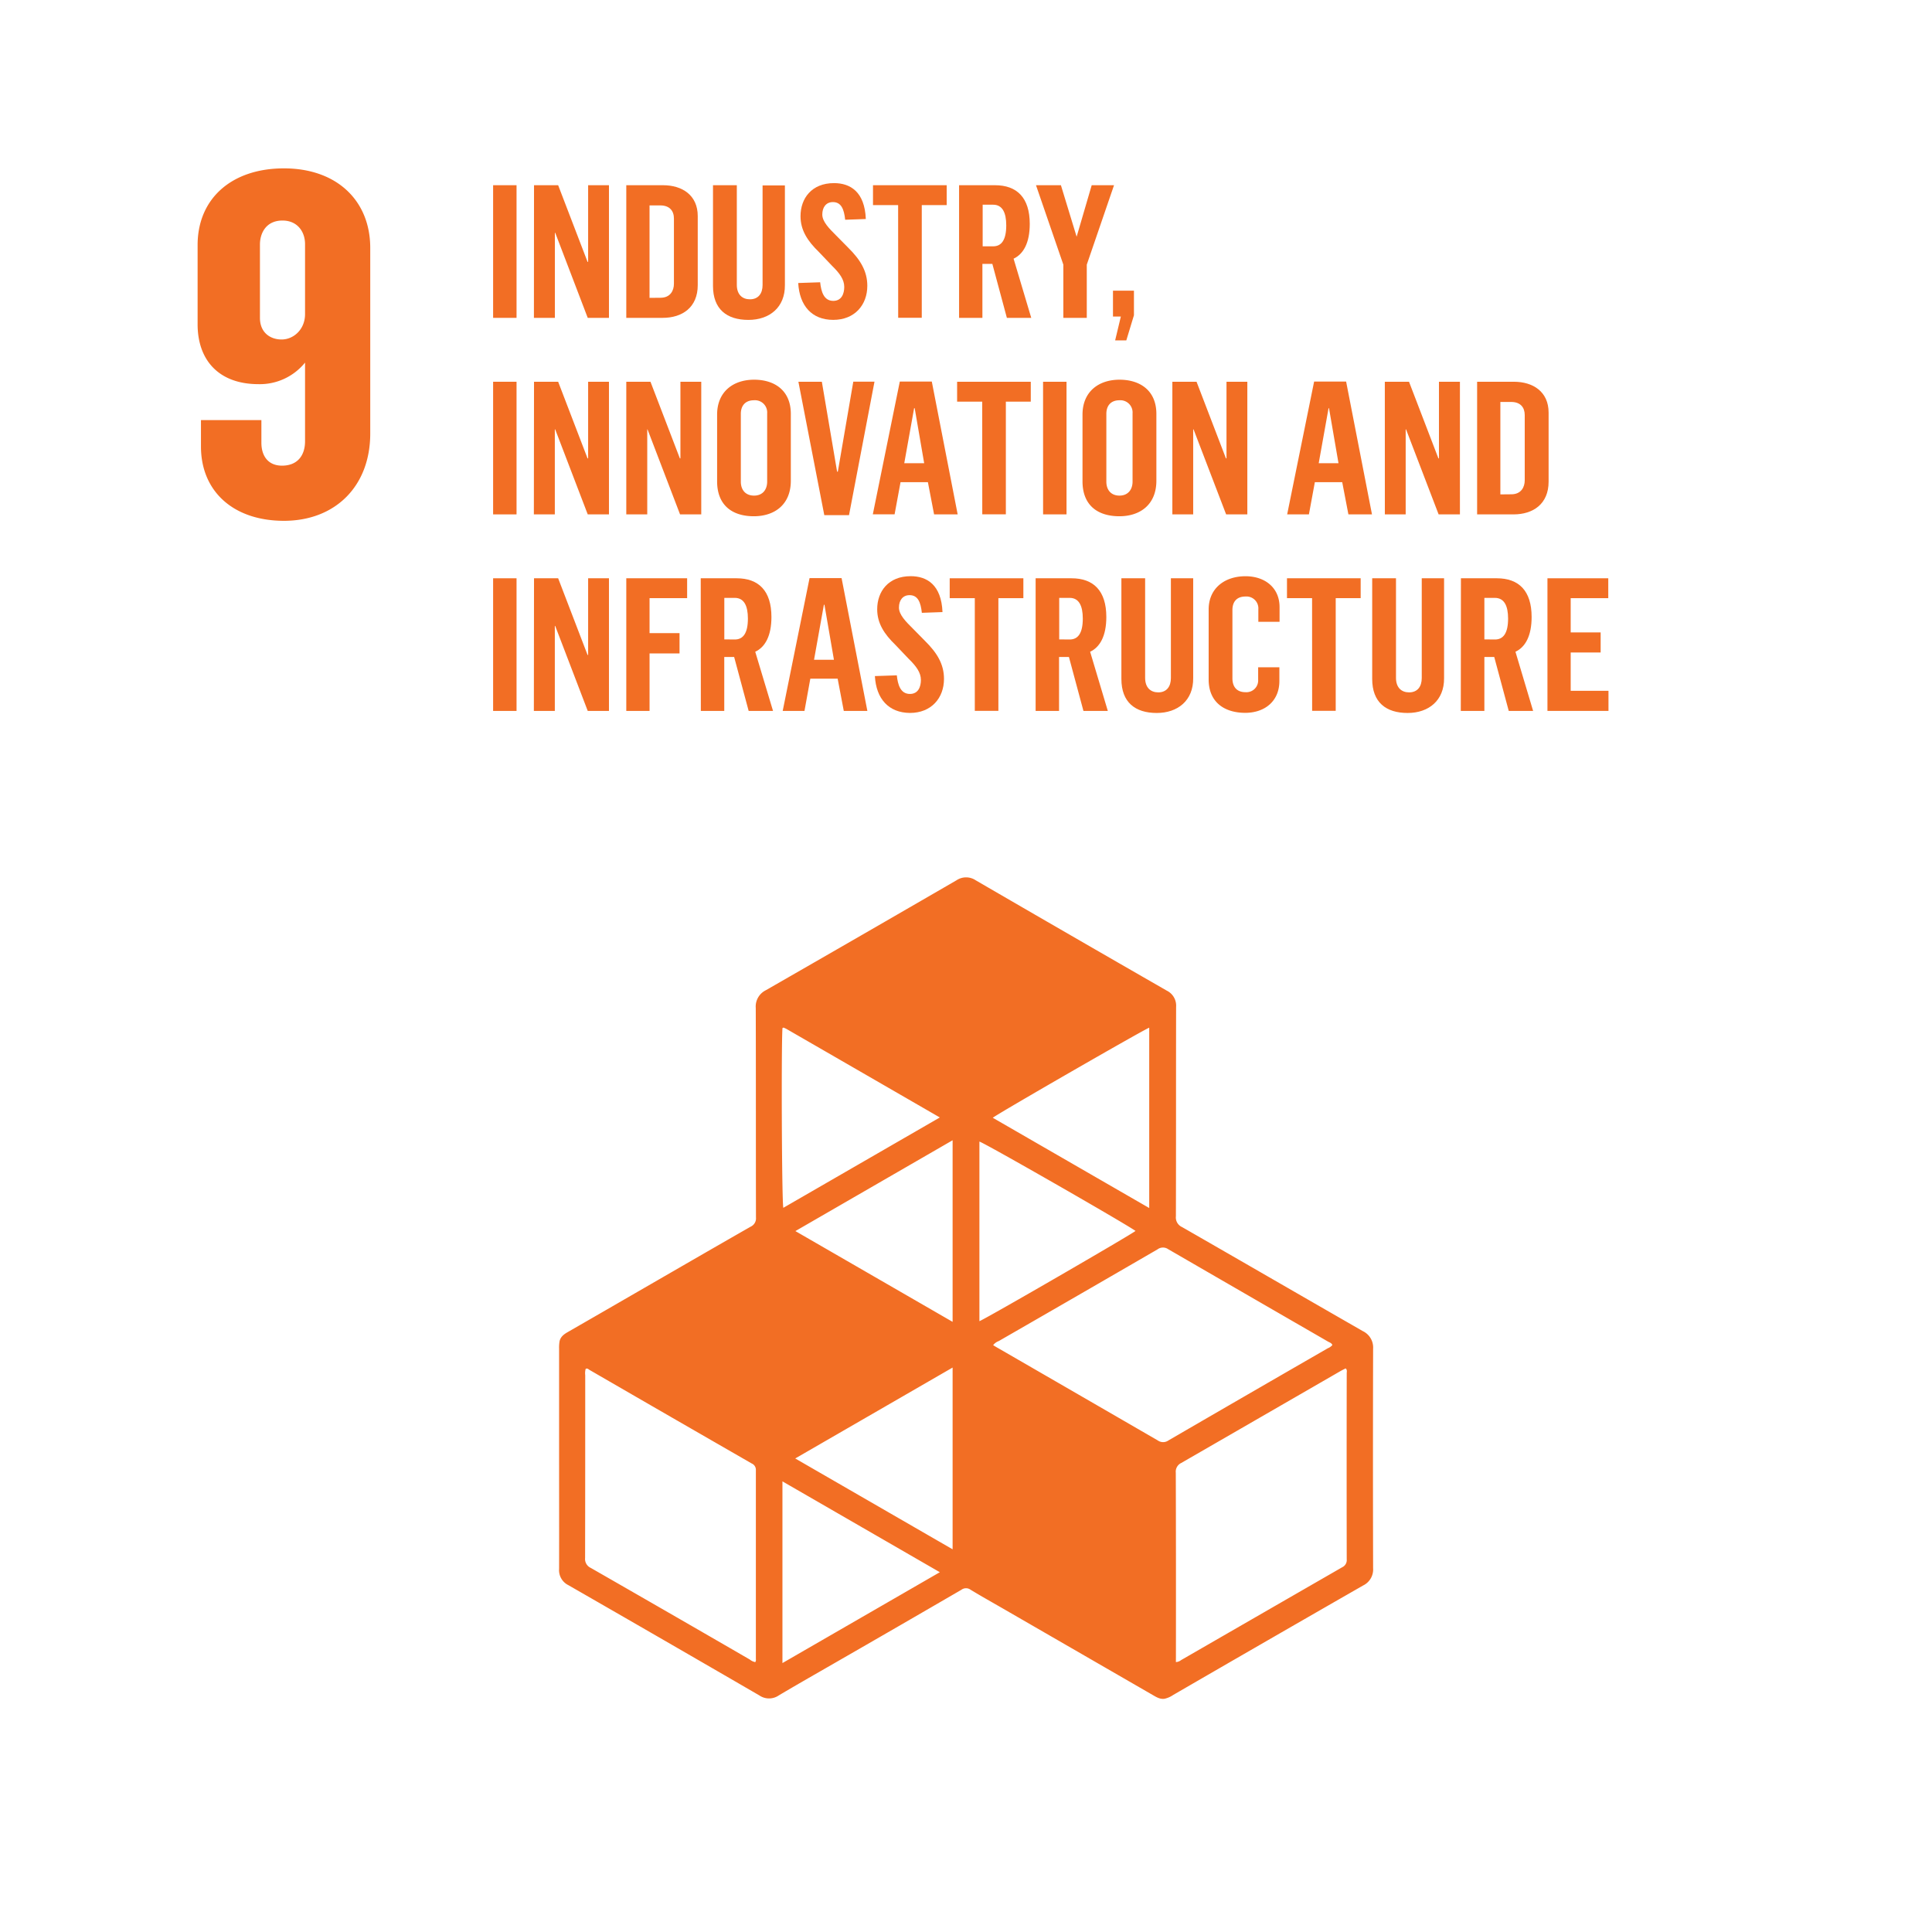 <svg id="Capa_1" data-name="Capa 1" xmlns="http://www.w3.org/2000/svg" viewBox="0 0 737.28 737.28"><defs><style>.cls-1{fill:#f26e24;}</style></defs><path class="cls-1" d="M188.18,70.68h8.94V121.3h-8.94Z"/><path class="cls-1" d="M203.79,70.68H213l11.22,29.25h.22V70.68h7.95V121.3h-8.1L211.89,88.85h-.14V121.3h-8Z"/><path class="cls-1" d="M239,70.68h14c7.38,0,13.27,3.83,13.27,11.78V108.8c0,8.52-5.89,12.5-13.42,12.5H239Zm13.06,42.95c3.77,0,5.12-2.77,5.12-5.32V83.39c0-2.91-1.64-5-5.19-5h-4.12v35.28Z"/><path class="cls-1" d="M272.09,109.09V70.68h9.09v38c0,3.76,2.13,5.54,5,5.54,3.2,0,4.83-2.2,4.83-5.47v-38h8.52V108.8c.07,8.52-5.89,13.28-13.92,13.28C277.35,122.08,272.09,118,272.09,109.09Z"/><path class="cls-1" d="M304.61,108l8.38-.28c.36,3.48,1.35,7.1,5,7.1,3.2,0,4.19-2.77,4.19-5.33,0-2.84-1.78-5.25-4.69-8.09l-5-5.25c-4.33-4.19-7-8.31-7-13.64,0-6.81,4.26-12.63,12.78-12.63,6.18,0,11.72,3.26,12.14,13.7l-7.88.28c-.42-4-1.49-6.74-4.68-6.74-2.63,0-4.05,2-4.05,4.75s2.7,5.4,5.18,7.89l4.69,4.75c4.69,4.62,7.31,9,7.31,14.56,0,7.31-4.83,13-13,13S305.11,116.69,304.61,108Z"/><path class="cls-1" d="M342.74,78.27h-9.59V70.68h28.12v7.59h-9.51v43h-9Z"/><path class="cls-1" d="M366,70.68h13.7c8.38,0,13.27,4.75,13.27,14.77,0,7.24-2.41,11.5-6.17,13.27l6.74,22.58h-9.3l-5.54-20.59H374.9V121.3H366ZM379,94c3.19,0,5-2.42,5-8,0-4.89-1.49-7.88-5-7.88h-4V94Z"/><path class="cls-1" d="M405.79,101,395.35,70.68h9.51l6,19.66,5.75-19.66h8.52L414.73,101V121.3h-8.94Z"/><path class="cls-1" d="M427.73,120.8h-3v-9.87h8v9.38l-2.91,9.58h-4.26Z"/><path class="cls-1" d="M188.18,145.68h8.94V196.3h-8.94Z"/><path class="cls-1" d="M203.79,145.68H213l11.22,29.25h.22V145.68h7.95V196.3h-8.1l-12.42-32.45h-.14V196.3h-8Z"/><path class="cls-1" d="M239,145.68h9.23l11.22,29.25h.21V145.68h7.95V196.3h-8.09L247.1,163.85H247V196.3h-8Z"/><path class="cls-1" d="M273.66,183.66V158.24c0-8.73,6.1-13.34,14.13-13.34,7.81,0,14,4.11,14,13.06v25.49c0,9.16-6.24,13.56-14.13,13.56C279.34,197,273.66,192.75,273.66,183.66Zm19.1.14V157.75a4.66,4.66,0,0,0-5.05-5c-3.33,0-5,2.13-5,5.18V183.8c0,3.06,1.71,5.33,5.05,5.33S292.76,186.79,292.76,183.8Z"/><path class="cls-1" d="M304.68,145.68h8.95L319.45,180h.28l5.9-34.36h8.09L324,196.58h-9.44Z"/><path class="cls-1" d="M343.38,145.61h12.21l9.87,50.69h-9L354.1,184H343.66l-2.27,12.28h-8.31Zm9.3,31.16-3.62-21h-.22l-3.76,21Z"/><path class="cls-1" d="M374.83,153.27h-9.58v-7.59h28.11v7.59h-9.51v43h-9Z"/><path class="cls-1" d="M398.05,145.68H407V196.3h-8.94Z"/><path class="cls-1" d="M413.1,183.66V158.24c0-8.73,6.1-13.34,14.13-13.34,7.81,0,14.06,4.11,14.06,13.06v25.49c0,9.16-6.25,13.56-14.13,13.56C418.78,197,413.1,192.75,413.1,183.66Zm19.1.14V157.75a4.66,4.66,0,0,0-5-5c-3.34,0-5,2.13-5,5.18V183.8c0,3.06,1.7,5.33,5,5.33S432.2,186.79,432.2,183.8Z"/><path class="cls-1" d="M447.39,145.68h9.23l11.22,29.25h.21V145.68H476V196.3h-8.09l-12.43-32.45h-.14V196.3h-7.95Z"/><path class="cls-1" d="M501.49,145.61H513.7l9.87,50.69h-9L512.21,184H501.77L499.5,196.3h-8.3Zm9.3,31.16-3.62-21H507l-3.76,21Z"/><path class="cls-1" d="M528.47,145.68h9.23l11.22,29.25h.21V145.68h8V196.3H549l-12.43-32.45h-.14V196.3h-7.95Z"/><path class="cls-1" d="M563.69,145.68h14c7.39,0,13.28,3.83,13.28,11.78V183.8c0,8.52-5.89,12.5-13.42,12.5H563.69Zm13.06,42.95c3.76,0,5.11-2.77,5.11-5.32V158.39c0-2.91-1.63-5-5.18-5h-4.12v35.28Z"/><path class="cls-1" d="M188.18,220.68h8.94V271.3h-8.94Z"/><path class="cls-1" d="M203.79,220.68H213l11.22,29.25h.22V220.68h7.95V271.3h-8.1l-12.42-32.45h-.14V271.3h-8Z"/><path class="cls-1" d="M239,220.68h23.22v7.59H247.88v13.35h11.44v7.74H247.88V271.3H239Z"/><path class="cls-1" d="M267.41,220.68h13.7c8.38,0,13.28,4.75,13.28,14.77,0,7.24-2.41,11.5-6.18,13.27L295,271.3h-9.3l-5.54-20.59h-3.77V271.3h-8.94Zm13,23.36c3.2,0,5-2.42,5-8,0-4.89-1.49-7.88-5-7.88h-4V244Z"/><path class="cls-1" d="M308.94,220.61h12.22L331,271.3h-9L319.66,259H309.23L307,271.3h-8.31Zm9.3,31.16-3.62-21h-.21l-3.76,21Z"/><path class="cls-1" d="M333.87,258l8.37-.28c.36,3.48,1.35,7.1,5,7.1,3.2,0,4.19-2.77,4.19-5.33,0-2.84-1.77-5.25-4.68-8.09l-5-5.25c-4.34-4.19-7-8.31-7-13.64,0-6.81,4.26-12.63,12.78-12.63,6.17,0,11.71,3.26,12.14,13.7l-7.88.28c-.43-4-1.49-6.74-4.69-6.74-2.63,0-4.05,2-4.05,4.75s2.7,5.4,5.19,7.89l4.68,4.75c4.69,4.62,7.32,8.95,7.32,14.56,0,7.31-4.83,13-13,13C339.12,272,334.36,266.69,333.87,258Z"/><path class="cls-1" d="M372,228.27h-9.58v-7.59h28.11v7.59H381v43h-9Z"/><path class="cls-1" d="M395.21,220.68h13.7c8.38,0,13.28,4.75,13.28,14.77,0,7.24-2.42,11.5-6.18,13.27l6.75,22.58h-9.3l-5.54-20.59h-3.77V271.3h-8.94Zm13,23.36c3.2,0,5-2.42,5-8,0-4.89-1.49-7.88-5-7.88h-4V244Z"/><path class="cls-1" d="M427.94,259.09V220.68H437v38c0,3.76,2.13,5.54,5,5.54,3.19,0,4.83-2.2,4.83-5.47V220.68h8.51V258.8c.08,8.52-5.89,13.28-13.91,13.28C433.19,272.08,427.94,268,427.94,259.09Z"/><path class="cls-1" d="M461.24,259.3V232.61c0-8.1,6.1-12.71,14.06-12.71,7.45,0,13,4.4,13,11.78v5.61h-8.1v-4.76a4.54,4.54,0,0,0-4.89-4.89c-3.48,0-5,2.13-5,5.18v26c0,3.48,1.84,5.33,5,5.33a4.49,4.49,0,0,0,4.82-4.76v-4.75h8.1v5.25c0,7.6-5.47,12.14-13.07,12.14C467.06,272,461.24,267.82,461.24,259.3Z"/><path class="cls-1" d="M500.71,228.27h-9.58v-7.59h28.12v7.59h-9.52v43h-9Z"/><path class="cls-1" d="M523.65,259.09V220.68h9.08v38c0,3.76,2.13,5.54,5,5.54,3.2,0,4.83-2.2,4.83-5.47V220.68h8.52V258.8c.07,8.52-5.89,13.28-13.91,13.28C528.9,272.08,523.65,268,523.65,259.09Z"/><path class="cls-1" d="M557.51,220.68h13.71c8.37,0,13.27,4.75,13.27,14.77,0,7.24-2.41,11.5-6.17,13.27l6.74,22.58h-9.3l-5.54-20.59h-3.76V271.3h-9Zm13,23.36c3.19,0,5-2.42,5-8,0-4.89-1.5-7.88-5.05-7.88h-4V244Z"/><path class="cls-1" d="M590.53,220.68h23.21v7.59H599.4v13.07h11.43V249H599.4v14.62h14.42v7.67H590.53Z"/><path class="cls-1" d="M76.69,170.38V160.32H99.75v8.6c0,5.31,2.75,8.78,7.87,8.78,5.86,0,8.79-3.84,8.79-9.33v-30a22.18,22.18,0,0,1-17.76,8.23c-15,0-23.24-9-23.24-22.87V93.52c0-17.75,13-29.27,32.94-29.27,20.13,0,32.94,12.26,32.94,30.37v70.82c0,20.13-13.36,33.31-32.94,33.31C89.14,198.75,76.69,187.59,76.69,170.38Zm39.72-50.5V93.16c0-4.76-2.93-9-8.61-9-6.22,0-8.6,4.76-8.6,9.15v28c0,5.67,4,8.24,8.24,8.24C112,129.58,116.41,125.73,116.41,119.88Z"/><path class="cls-1" d="M213.36,556.47q0-20.88,0-41.76a14.38,14.38,0,0,1,.18-2.86c.36-1.7,1.64-2.66,3.07-3.48q12.78-7.35,25.55-14.74c14.75-8.51,29.48-17.05,44.27-25.5a3.49,3.49,0,0,0,2.06-3.53c-.06-26.64,0-53.28-.08-79.92a6.94,6.94,0,0,1,3.84-6.79Q328.66,357,365,335.94a6.58,6.58,0,0,1,7.36,0q36.4,21.14,72.9,42.1a6.38,6.38,0,0,1,3.56,6.2c-.06,26.64,0,53.28-.08,79.92a4,4,0,0,0,2.34,4.1c23,13.2,46,26.52,69,39.72a6.93,6.93,0,0,1,3.92,6.74q-.11,41.88,0,83.75a6.78,6.78,0,0,1-3.81,6.57q-36.3,20.82-72.51,41.8a9.38,9.38,0,0,1-3.27,1.43c-1.63.24-2.94-.52-4.27-1.29l-57.53-33.21c-4.09-2.36-8.21-4.66-12.24-7.11a2.91,2.91,0,0,0-3.45,0q-24.25,14.1-48.58,28.08c-7.07,4.08-14.16,8.1-21.17,12.27a6.54,6.54,0,0,1-7.37,0q-36.4-21.12-72.9-42.09a6.37,6.37,0,0,1-3.54-6.21C213.4,584.63,213.36,570.55,213.36,556.47Zm235.38,77.8a3.51,3.51,0,0,0,2-.76q30.74-17.73,61.49-35.44a3,3,0,0,0,1.7-3q-.06-35.52,0-71c0-.58.26-1.26-.41-1.87-.69.35-1.39.69-2.07,1.08q-30.31,17.5-60.65,35a3.69,3.69,0,0,0-2.1,3.76q.1,34.9.05,69.81ZM379,513.34c.74.44,1.34.82,2,1.18q30.42,17.57,60.81,35.16a3.53,3.53,0,0,0,4.1,0q30.38-17.64,60.81-35.17a4.32,4.32,0,0,0,1.73-1.22c-.32-.86-1.18-1-1.83-1.42q-30.42-17.56-60.82-35.16a3.48,3.48,0,0,0-4.08.07q-30.27,17.56-60.6,35A4.69,4.69,0,0,0,379,513.34ZM288.22,634.29a1.65,1.65,0,0,0,.23-1.18q0-36,0-72a2.62,2.62,0,0,0-1.56-2.61q-31-17.82-61.89-35.7c-.44-.25-.86-.79-1.51-.39a6.26,6.26,0,0,0-.16,2.36c0,23.27,0,46.54-.05,69.81a3.72,3.72,0,0,0,2.16,3.75q30.38,17.42,60.66,34.95A4.79,4.79,0,0,0,288.22,634.29Zm75.31-112.41-60.06,34.69,60.06,34.67Zm0-17.44v-69.3l-60,34.66Zm-4.88-78c-19.78-11.42-39.15-22.61-58.54-33.79a9.61,9.61,0,0,0-1.08-.49c-.05,0-.15,0-.22.06l-.21.1c-.49,7.28-.25,66.62.33,68.6Zm0,173.54-60.06-34.67v69.34Zm20.25-173.4L438.56,461V392.18C436.66,392.81,381.26,424.7,378.86,426.55Zm-5.14,77.6c3-1.22,58.26-33.24,59.57-34.44-4.22-3-57.87-33.74-59.57-34.09Z"/></svg>